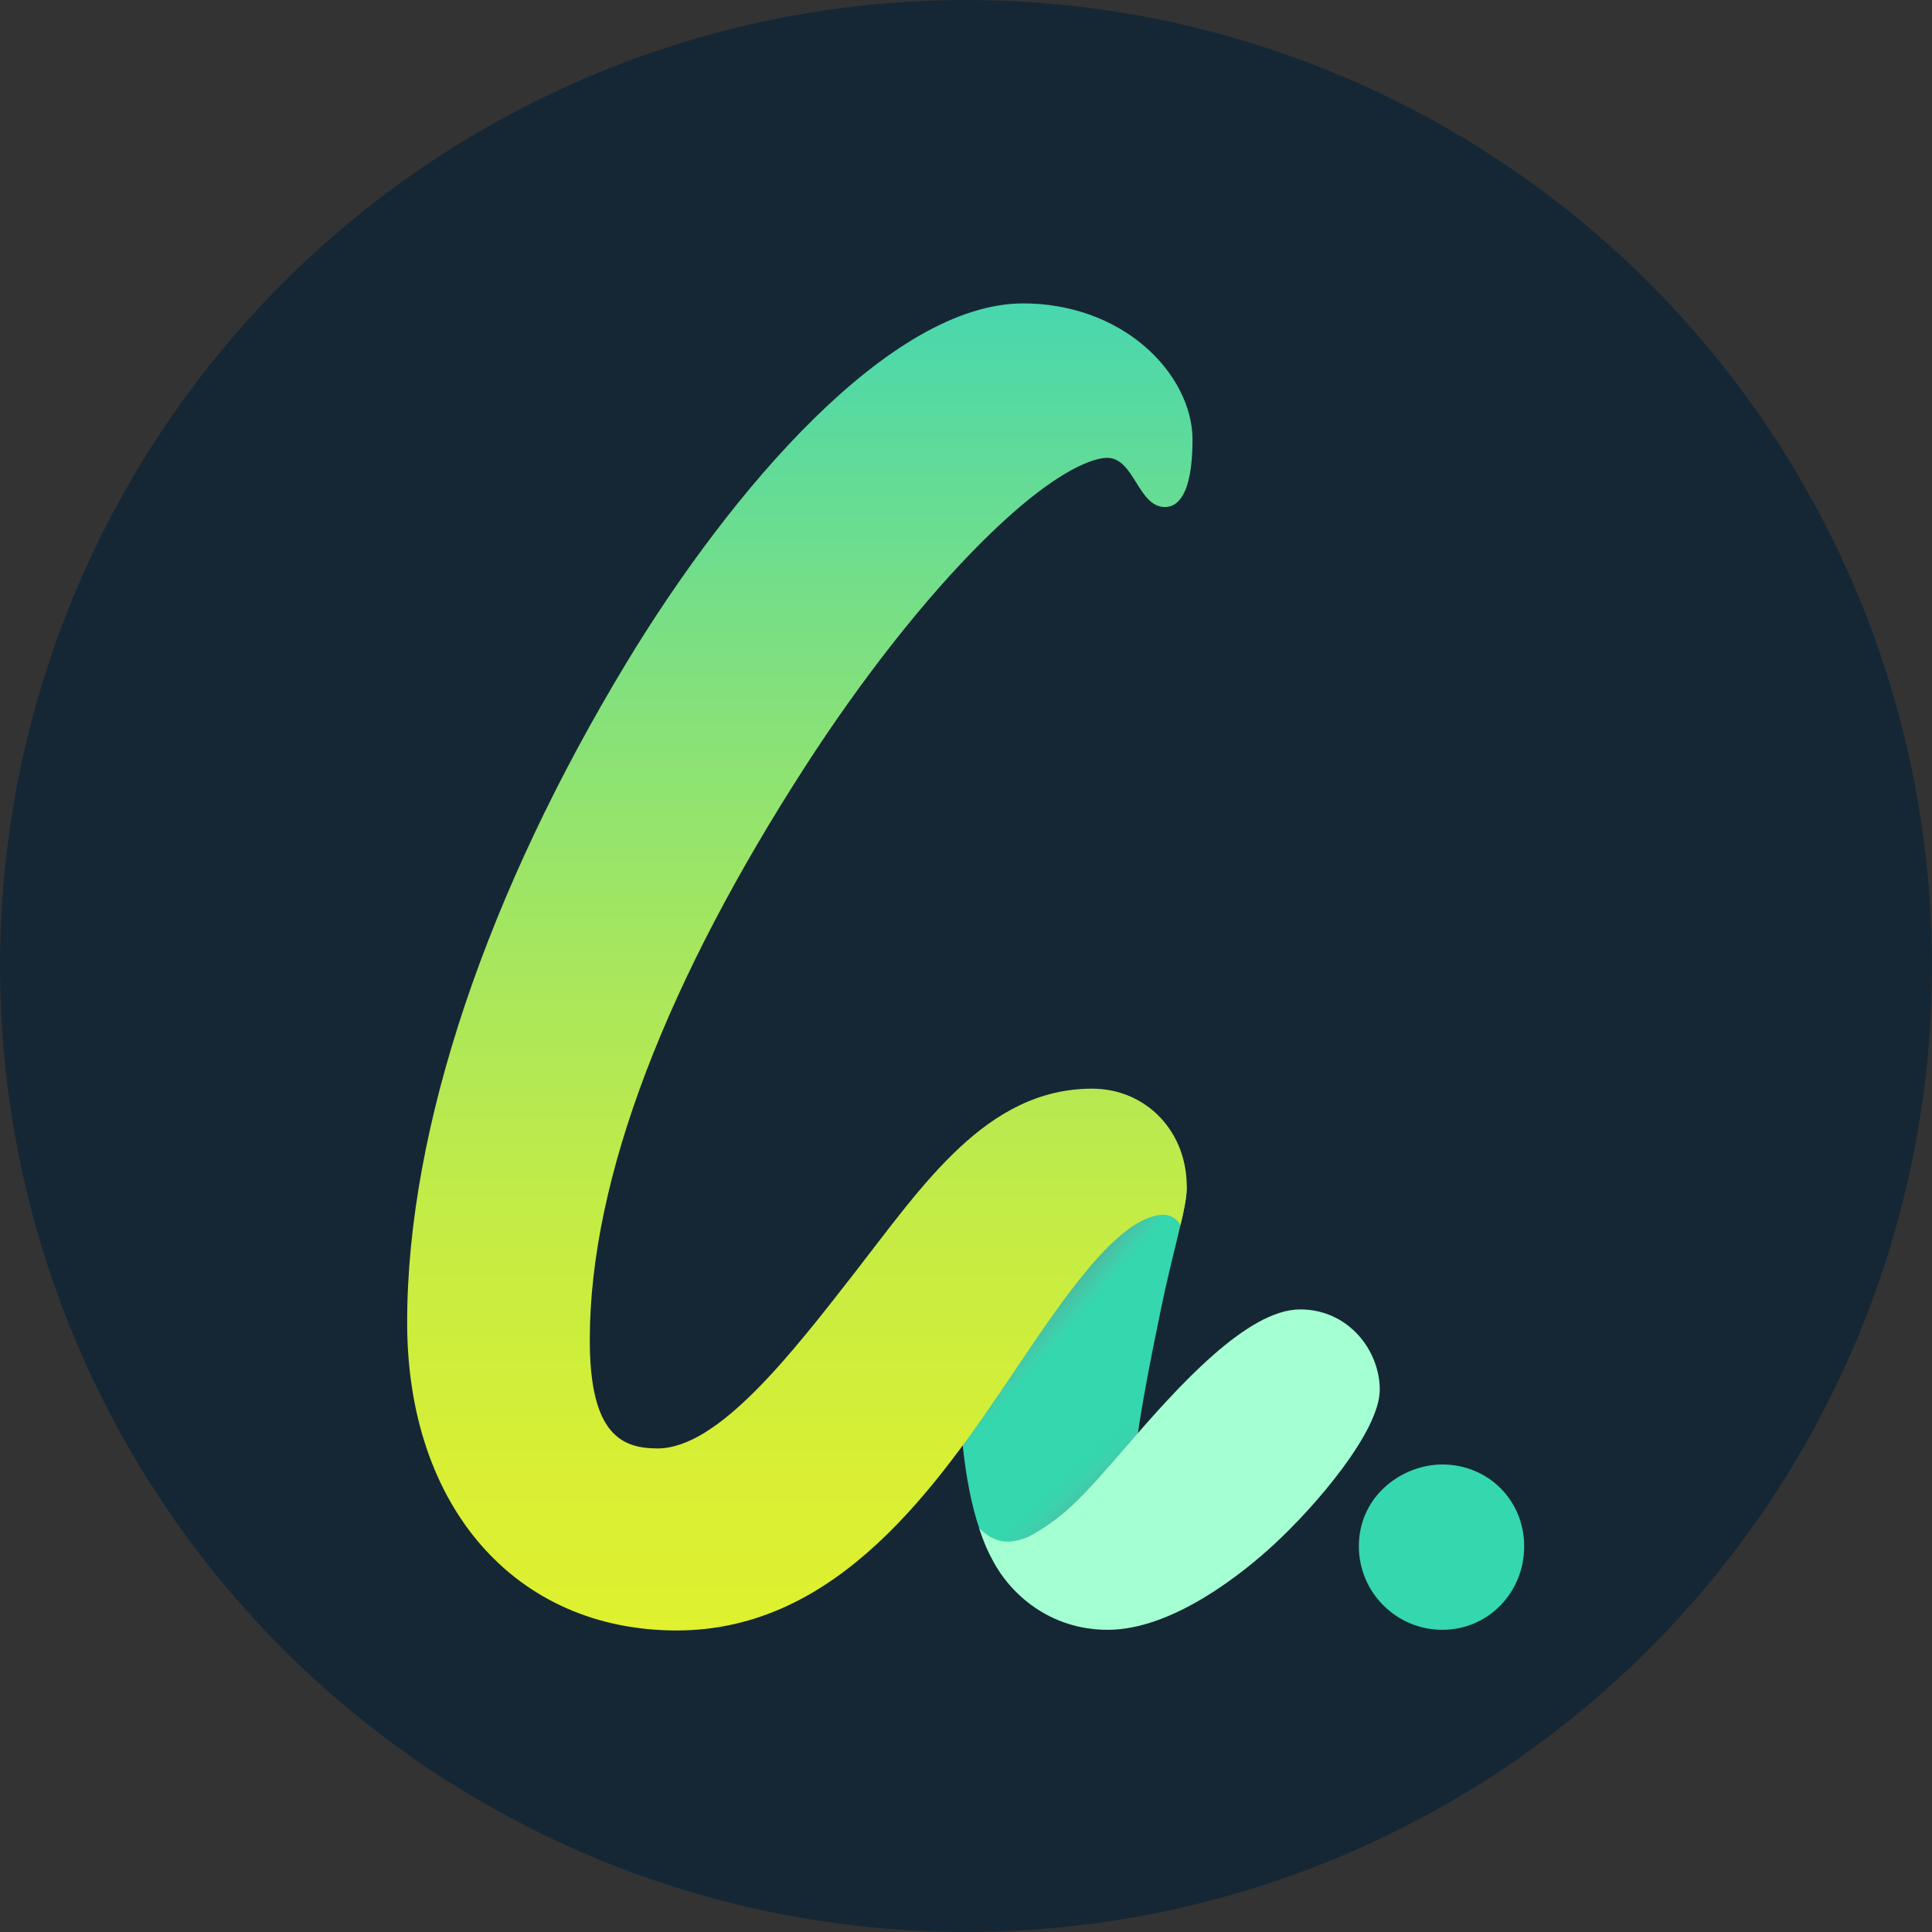 <svg width="987" height="987" viewBox="0 0 987 987" fill="none" xmlns="http://www.w3.org/2000/svg">
<rect x="0" y="0" width="987" height="987" fill="#333333" stroke="none"/>
<circle cx="493.5" cy="493.5" r="493.5" fill="#152735"/>
<path d="M610.17 760.95C607.77 756.86 603.37 754.34 598.63 754.34H579.39C578.96 737.48 588.03 693.4 593.17 668.41C599.01 640.02 606.26 616.63 606.26 607.2C606.26 600.44 601.22 594.74 594.5 593.91C592.66 593.68 549.15 588.7 519.41 615.01C502 630.42 489.5 658.25 489.5 686.87C489.5 774.41 504.7 814.68 541.97 825.86C544.75 826.69 547.57 827.11 550.43 827.11C563.37 827.11 577.08 818.57 591.31 801.63C602.26 788.59 609.99 774.81 610.31 774.23C612.62 770.09 612.57 765.02 610.17 760.93V760.95Z" fill="#34D7AE"/>
<path d="M736.849 748.16C716.339 748.16 694.199 764.15 694.199 789.97C694.199 813.49 713.329 832.62 736.849 832.62C760.369 832.62 778.659 813.49 778.659 789.97C778.659 766.45 760.289 748.16 736.849 748.16Z" fill="#34D7AE"/>
<path style="mix-blend-mode:multiply" d="M603.72 623.25C575.29 601.41 513.66 683.93 492.18 734.73C492.18 756.34 496.06 759.78 497.61 773.53L586.85 699.94C593.01 664.07 600.78 635.72 603.71 623.25H603.72Z" fill="url(#paint0_linear_3705_29596)"/>
<path style="mix-blend-mode:multiply" d="M488.039 708.6C492.199 740.38 494.089 767.23 502.089 785.88L503.959 790.4C503.959 790.4 501.339 792.18 516.009 792.18C531.629 792.18 566.199 767.85 580.909 741.9L581.759 739.54C579.559 727.79 589.989 683.99 597.169 650.73L488.039 708.6Z" fill="url(#paint1_linear_3705_29596)"/>
<path d="M558 556.16C503.94 556.16 471.61 605.25 436.35 650.54C403.72 692.46 366.73 739.96 335.96 739.96C317.96 739.96 301.3 733.25 301.3 684.6C301.3 600.98 341.52 499.68 411.65 391.13C440.64 346.25 472.73 305.54 502 276.49C541.83 236.97 560.77 233.9 565.63 233.9C579.5 233.9 581.38 259.03 595.12 259.03C600.66 259.03 609.22 254.55 609.22 224.55C609.22 207.83 600.04 189.99 584.66 176.83C568.22 162.76 546.23 155 522.75 155C455.12 155 373.6 249.98 319.86 338.88C249.82 454.74 208 575.03 208 675.62C208 769.73 263.35 832.96 345.73 832.96C428.11 832.96 478.63 759.33 518.44 700.17C543.57 662.82 570.98 622.04 593.73 620.58C596.86 620.38 601.31 622.02 603.03 626.07C605.14 617.76 606.17 611.34 606.26 607.54C606.96 578.13 585.44 556.17 558 556.17V556.16Z" fill="url(#paint2_linear_3705_29596)"/>
<path d="M694.3 682.48C686.59 673.74 675.91 668.93 664.23 668.93C637.11 668.93 601.58 708.64 575.86 738.41C565.64 750.24 555.98 761.42 547.25 769.54C536.12 779.9 525.36 785.11 524.94 785.28C513.01 790.15 506.55 786.54 500.26 780.83C503.15 789.32 504.01 791.13 507.08 797.02C516.04 814.23 536.21 832.62 565.93 832.62C599.77 832.62 636.26 802.43 650.38 789.45C672.41 769.2 704.88 731.09 704.88 709.95C704.88 700.11 701.02 690.1 694.3 682.48Z" fill="#A4FFD2"/>
<defs>
<linearGradient id="paint0_linear_3705_29596" x1="524.52" y1="675.66" x2="572.04" y2="716.97" gradientUnits="userSpaceOnUse">
<stop stop-color="#6D6E71" stop-opacity="0.4"/>
<stop offset="0.15" stop-color="#838588" stop-opacity="0.22"/>
<stop offset="0.3" stop-color="#9EA0A3" stop-opacity="0"/>
</linearGradient>
<linearGradient id="paint1_linear_3705_29596" x1="577.939" y1="751.28" x2="516.459" y2="683" gradientUnits="userSpaceOnUse">
<stop stop-color="#6D6E71" stop-opacity="0.4"/>
<stop offset="0.02" stop-color="#747578" stop-opacity="0.34"/>
<stop offset="0.1" stop-color="#8B8C8F" stop-opacity="0.15"/>
<stop offset="0.17" stop-color="#999B9E" stop-opacity="0.04"/>
<stop offset="0.24" stop-color="#9EA0A3" stop-opacity="0"/>
</linearGradient>
<linearGradient id="paint2_linear_3705_29596" x1="408.61" y1="832.95" x2="408.61" y2="155" gradientUnits="userSpaceOnUse">
<stop stop-color="#DFF12F"/>
<stop offset="0.13" stop-color="#D7EF34"/>
<stop offset="0.31" stop-color="#C4EC45"/>
<stop offset="0.53" stop-color="#A3E660"/>
<stop offset="0.77" stop-color="#77DF86"/>
<stop offset="1" stop-color="#48D7AE"/>
</linearGradient>
</defs>
</svg>
